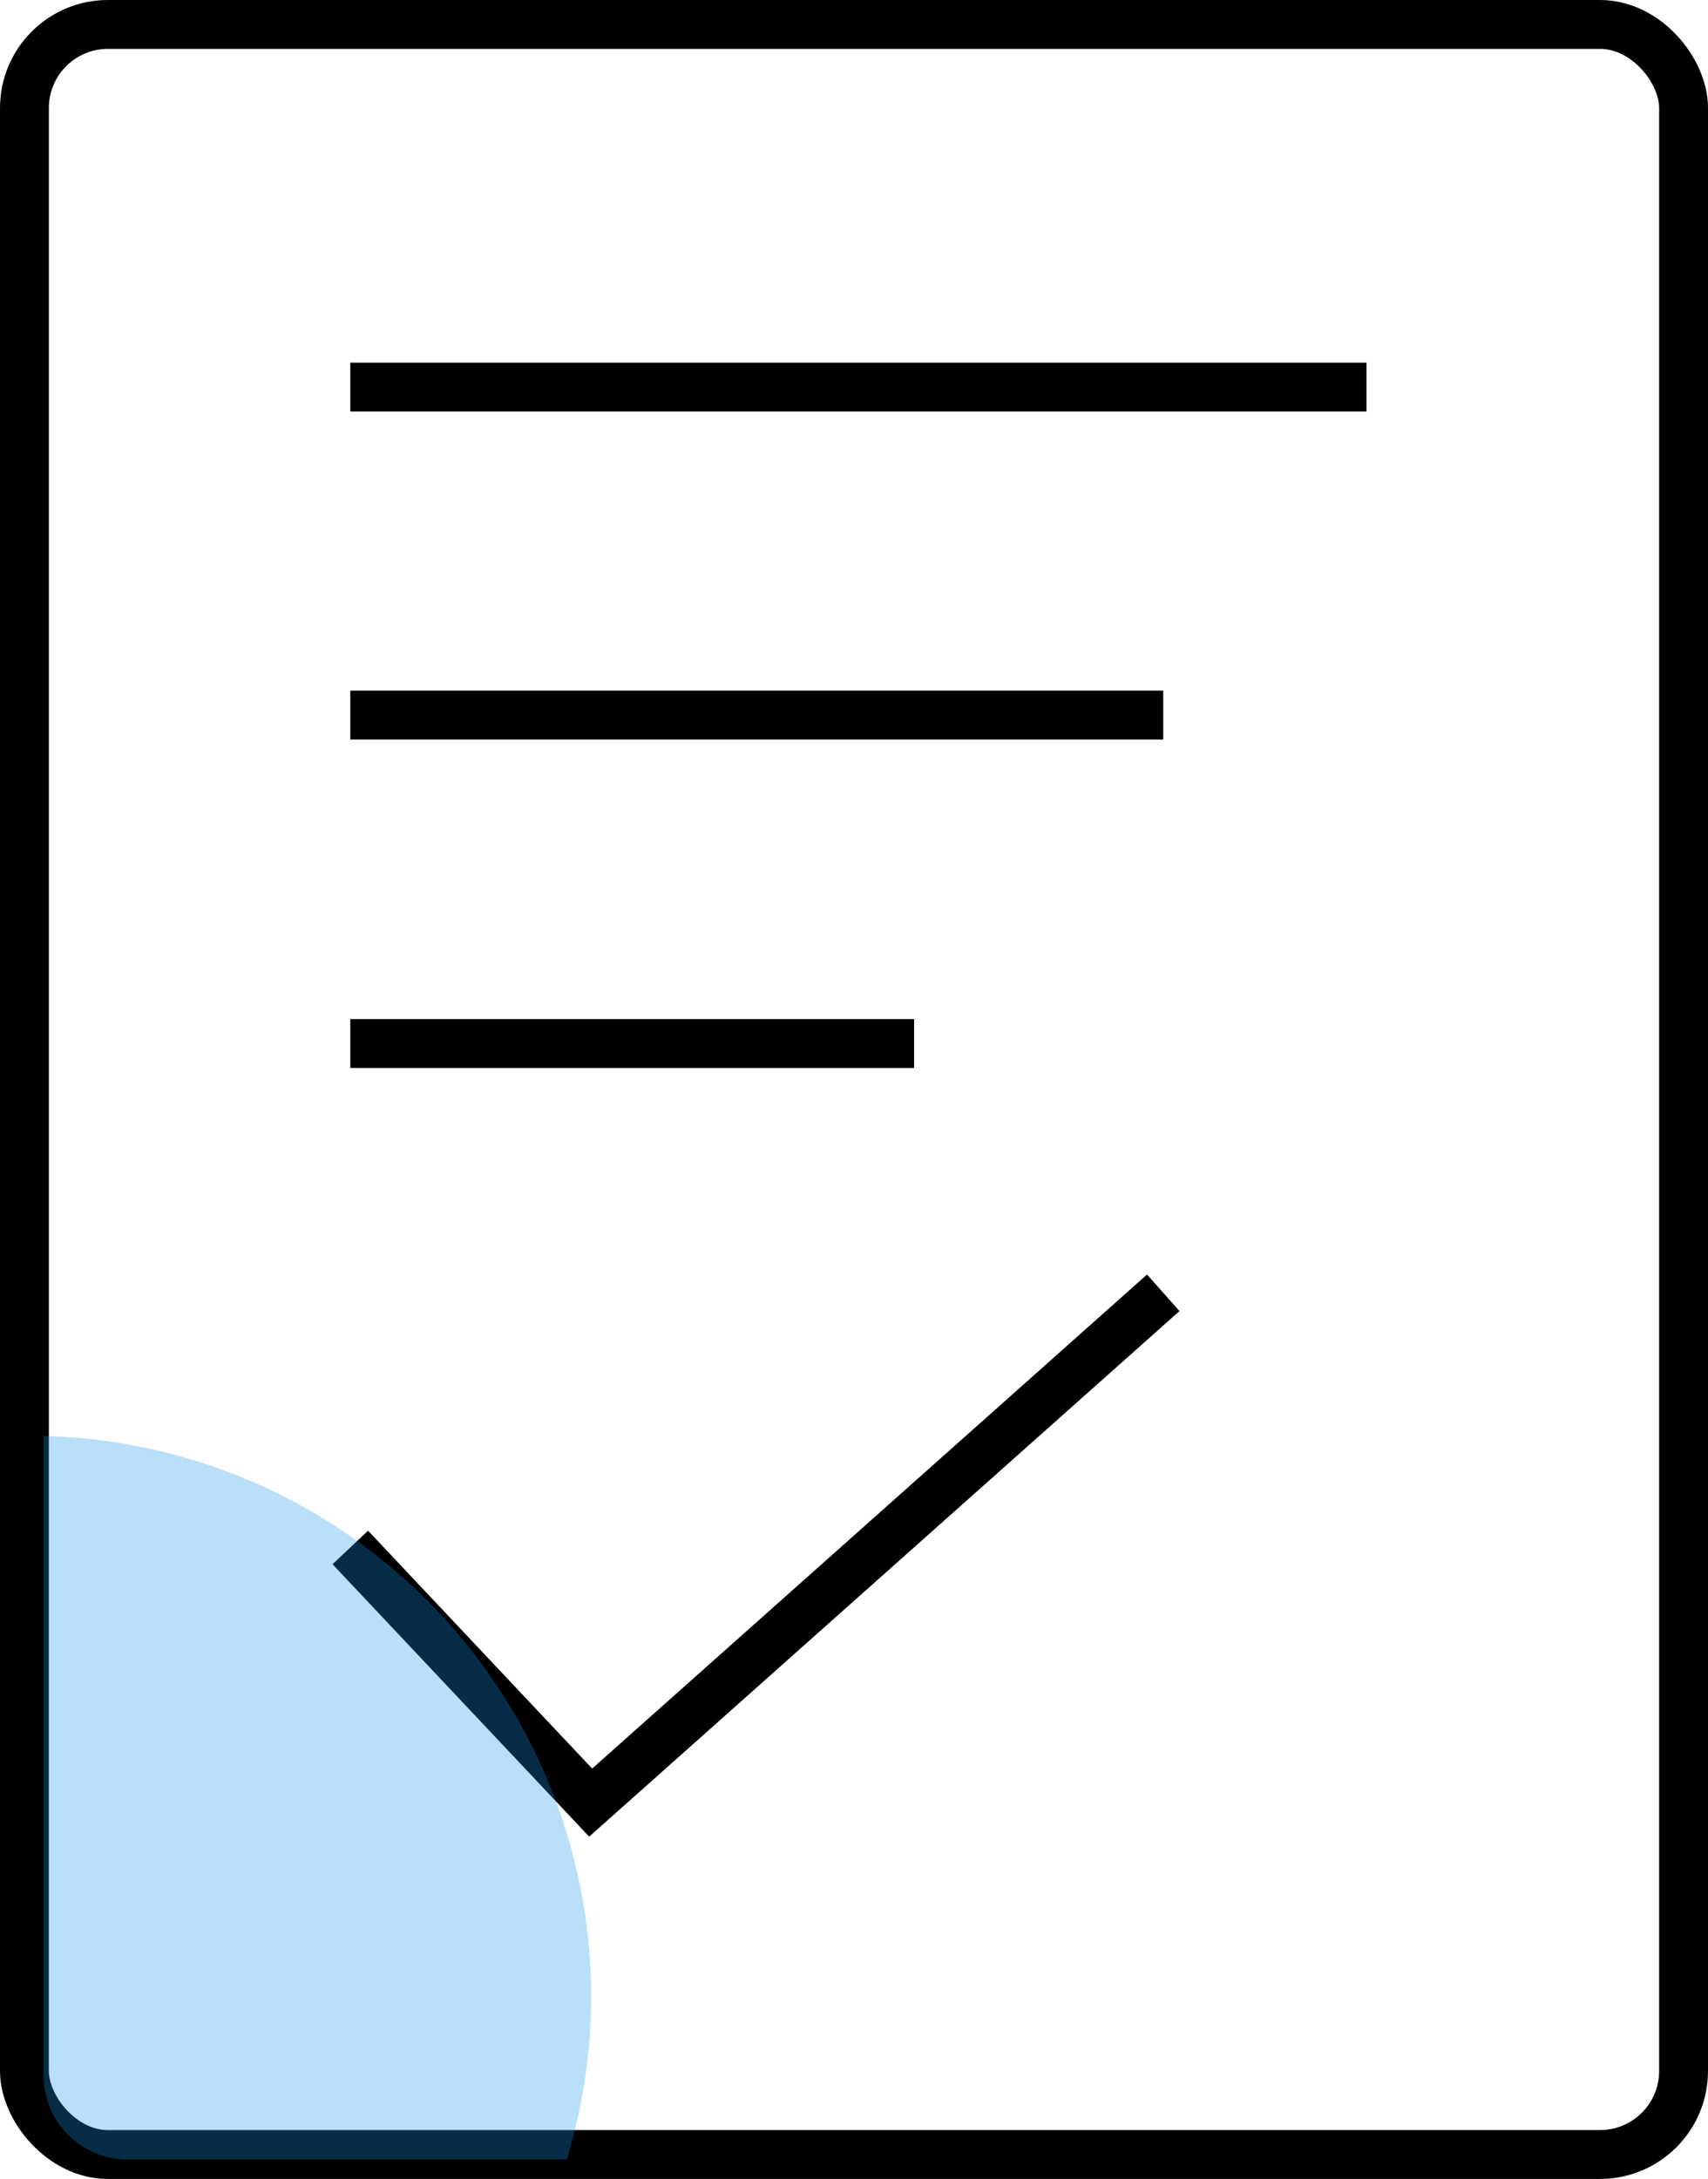 <svg xmlns="http://www.w3.org/2000/svg" viewBox="0 0 34.96 44.58"><defs><style>.cls-1{fill:none;stroke:#000;stroke-miterlimit:10;}.cls-2{fill:#1a94e6;opacity:0.3;}</style></defs><g id="图层_2" data-name="图层 2"><g id="图层_1-2" data-name="图层 1"><rect class="cls-1" x="0.5" y="0.5" width="33.96" height="43.58" rx="1.71"/><line class="cls-1" x1="7.17" y1="7.92" x2="27.97" y2="7.92"/><line class="cls-1" x1="7.17" y1="14.63" x2="23.81" y2="14.63"/><line class="cls-1" x1="7.17" y1="21.35" x2="18.71" y2="21.35"/><polyline class="cls-1" points="7.17 31.66 12.09 36.88 23.81 26.45"/><path class="cls-2" d="M.89,29.38V42.47A1.72,1.72,0,0,0,2.6,44.18h9a11.42,11.42,0,0,0,.5-3.33A11.48,11.48,0,0,0,.89,29.38Z"/></g></g></svg>